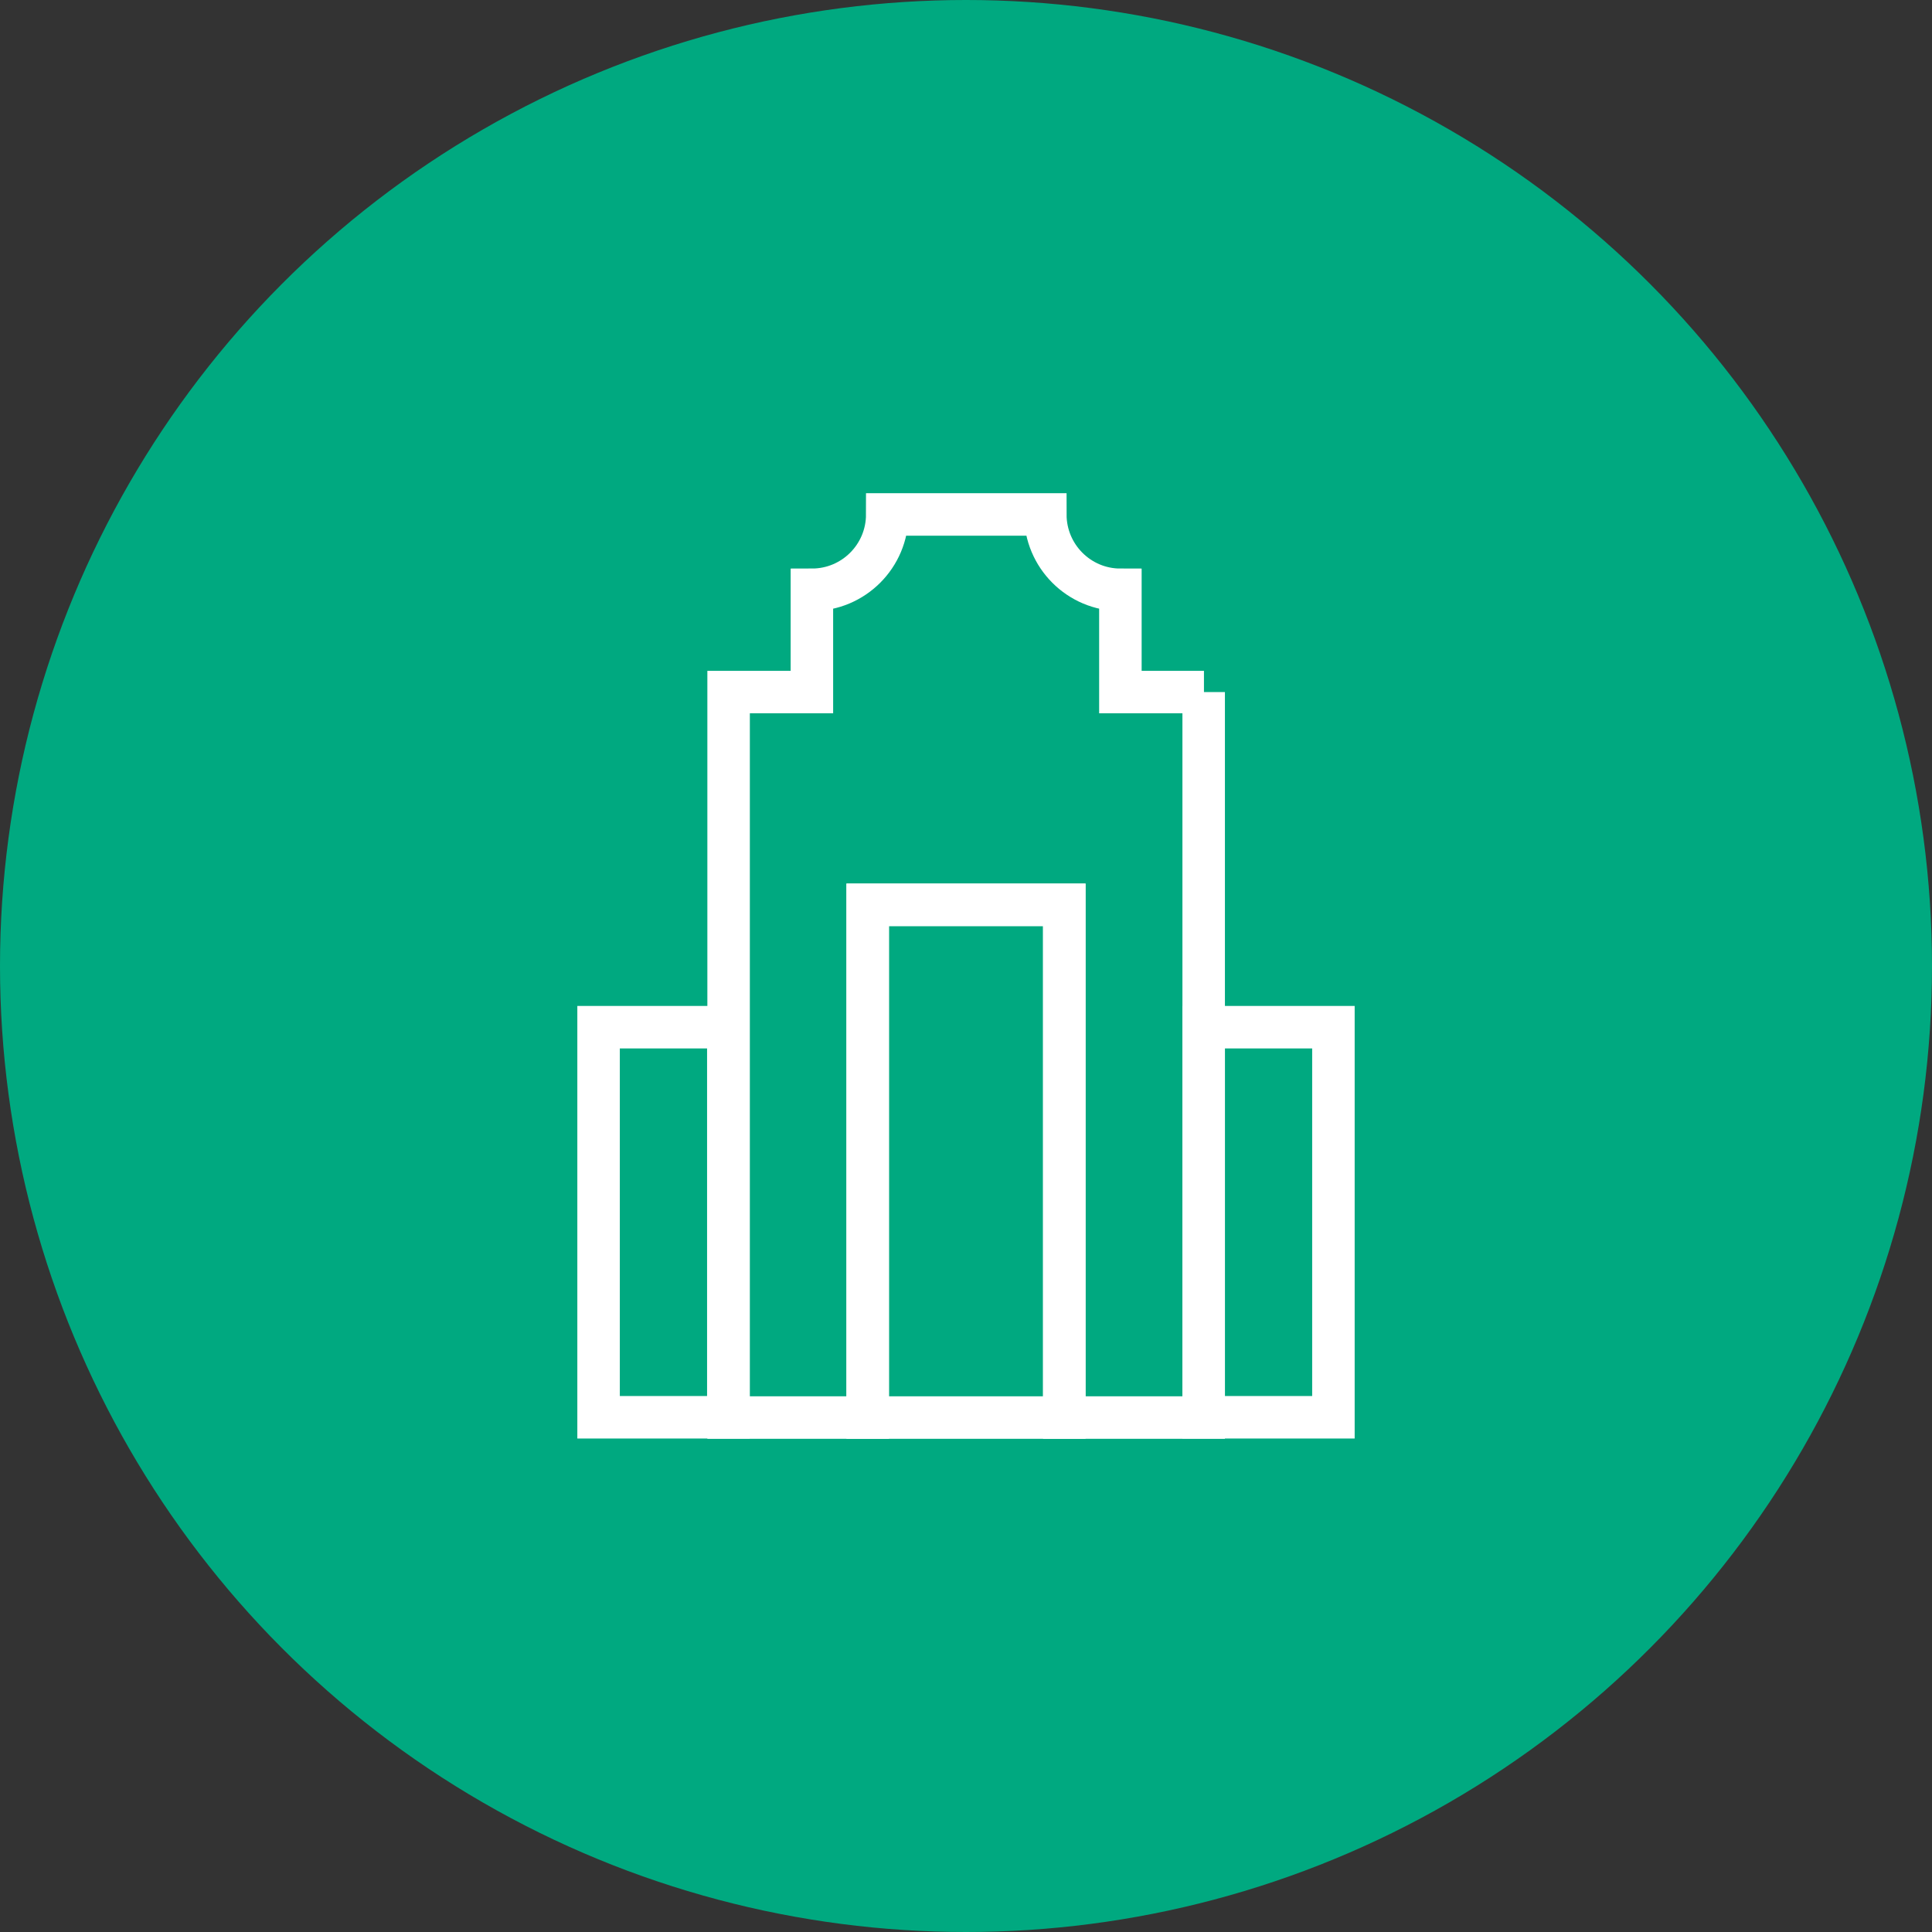 <svg xmlns="http://www.w3.org/2000/svg" id="Capa_2" data-name="Capa 2" viewBox="0 0 68.2 68.2"><rect x="0" y="0" width="68.2" height="68.2" fill="#333333" stroke="none"/><defs><style>      .cls-1 {        fill: #00a980;        stroke-width: 0px;      }      .cls-2 {        fill: none;        stroke: #fff;        stroke-miterlimit: 10;        stroke-width: 1.5px;      }    </style></defs><g id="Capa_1-2" data-name="Capa 1"><g><circle class="cls-1" cx="34.1" cy="34.1" r="34.1"></circle><g><rect class="cls-2" x="21.13" y="36.26" width="4.58" height="13.77"></rect><rect class="cls-2" x="42.49" y="36.26" width="4.58" height="13.77"></rect><path class="cls-2" d="M42.49,24.43v25.61h-4.92v-18.1h-6.94v18.1h-4.91v-25.61h2.94v-3.61c1.47,0,2.66-1.19,2.66-2.66h5.58c0,1.47,1.19,2.66,2.65,2.66v3.61h2.95Z"></path><rect class="cls-2" x="30.63" y="31.94" width="6.94" height="18.1"></rect></g></g></g></svg>